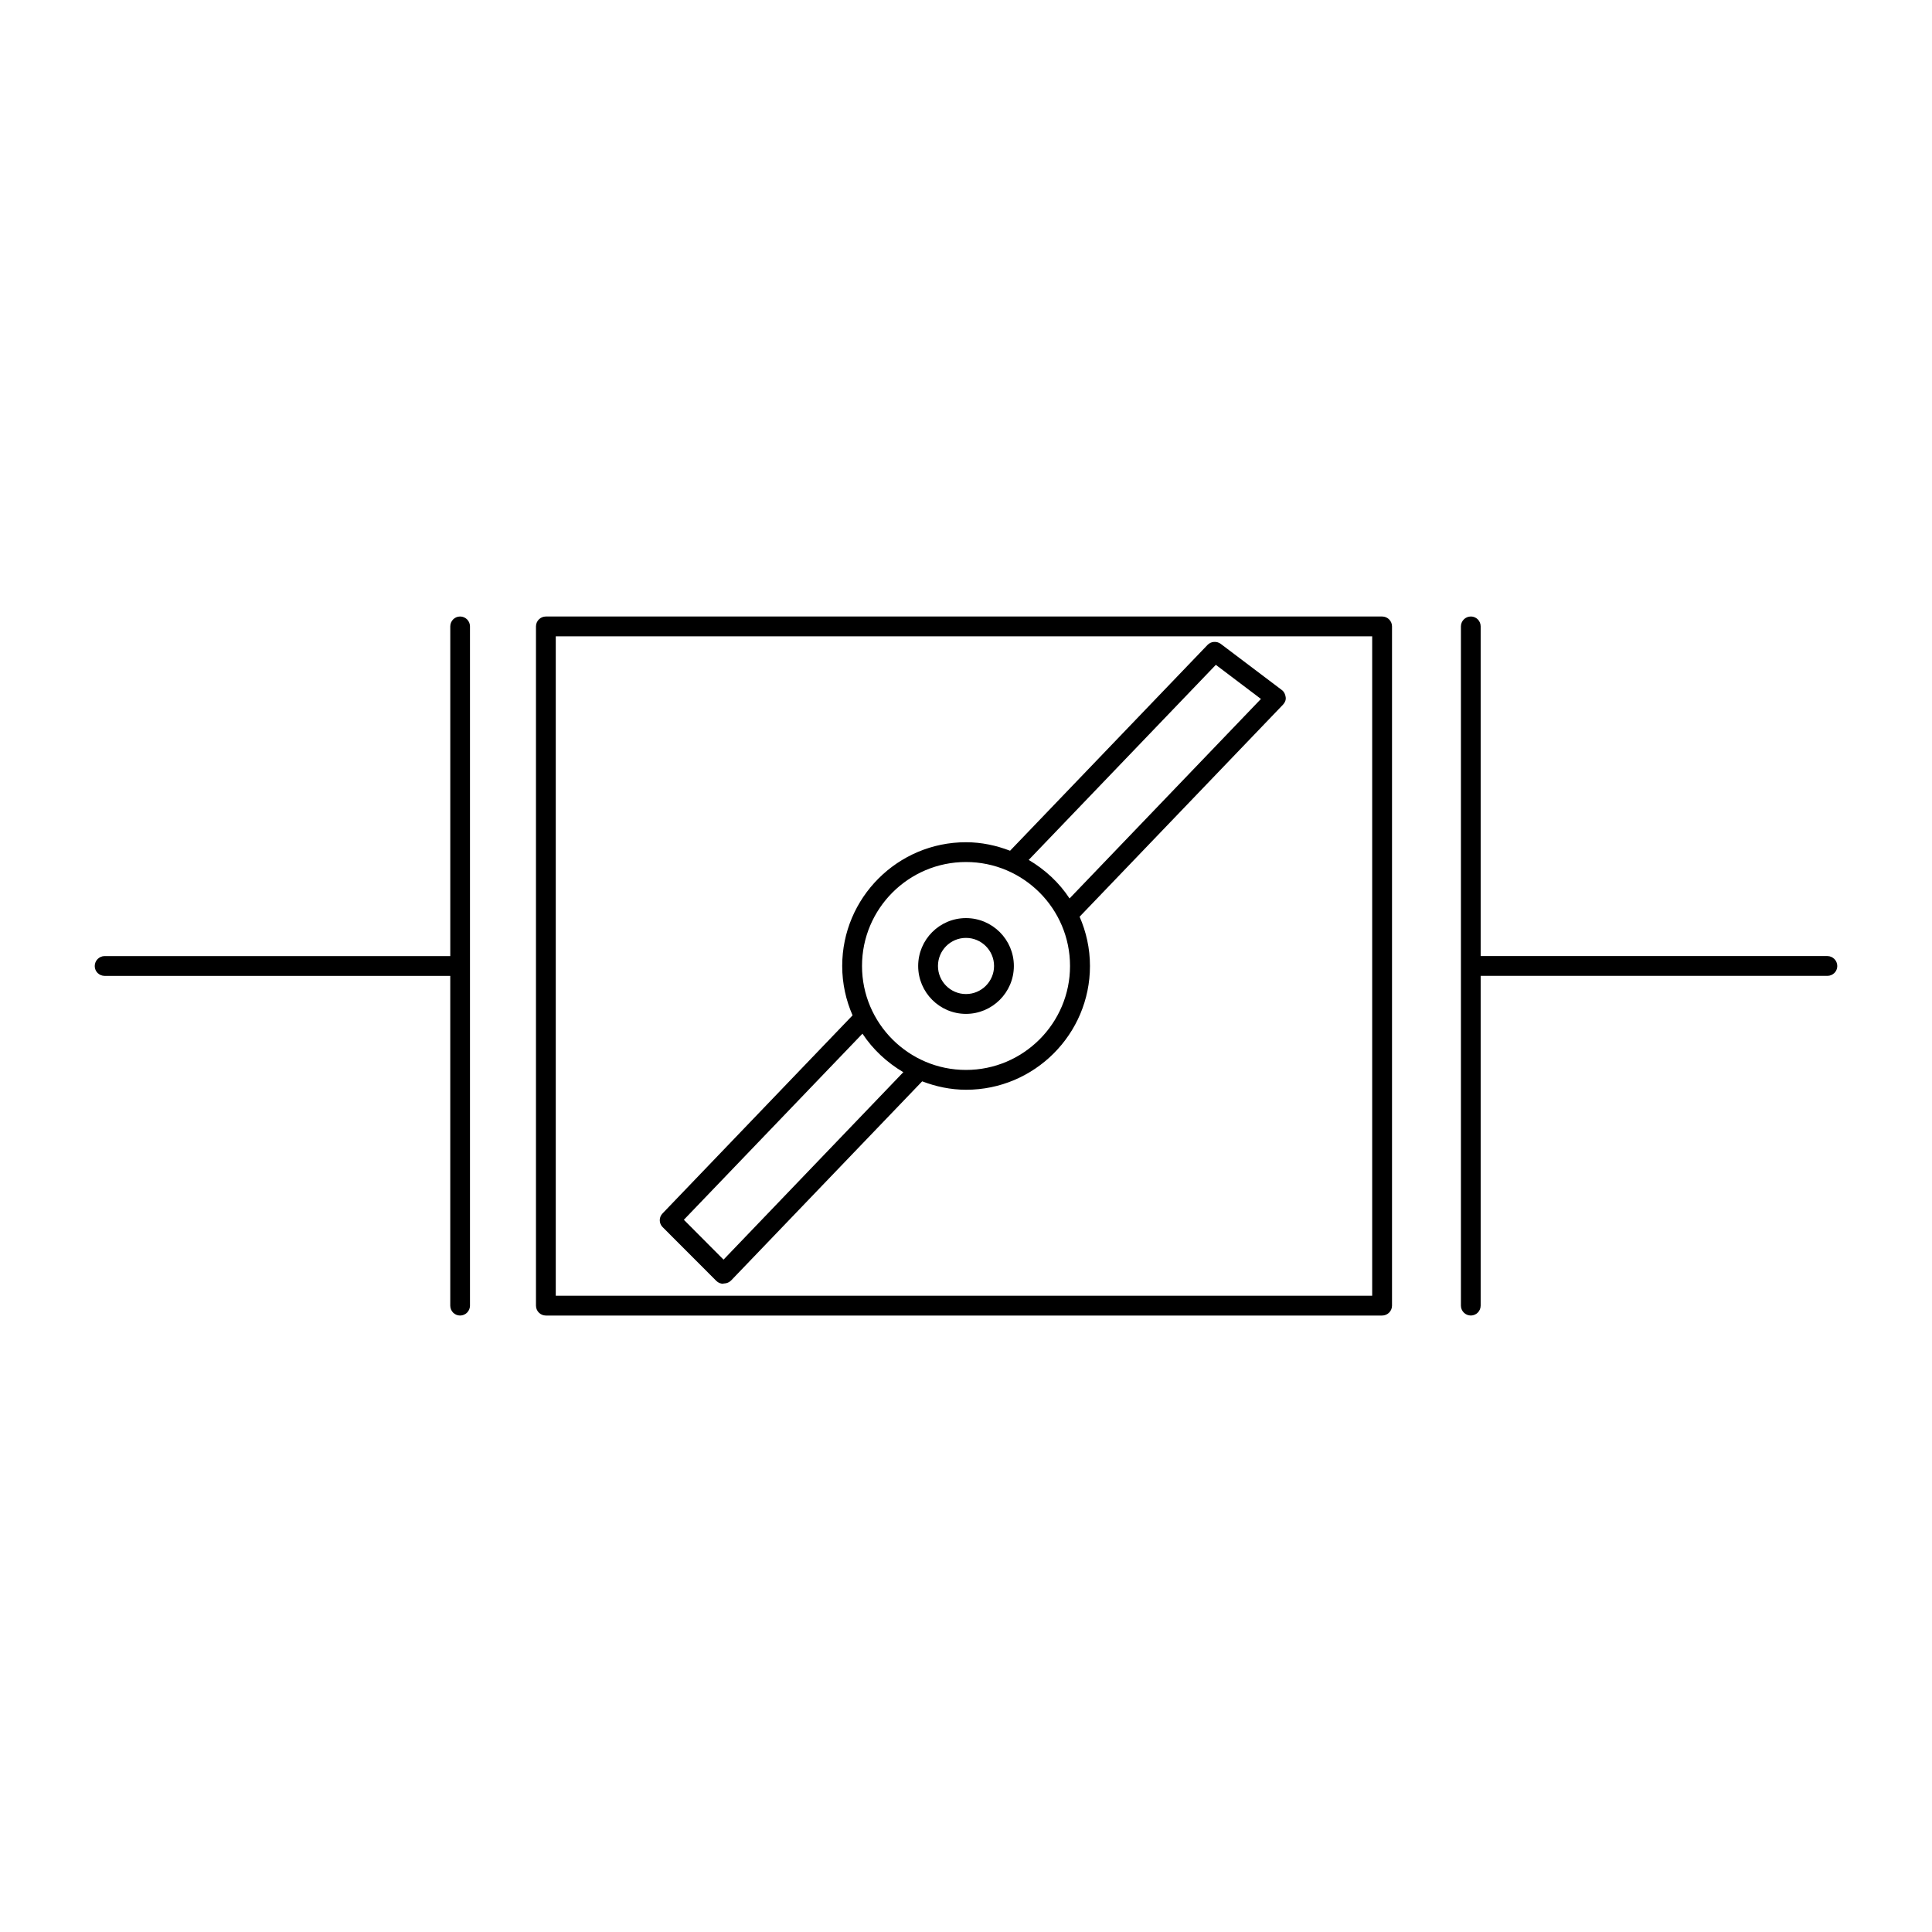<?xml version="1.0" encoding="UTF-8"?>
<!-- Uploaded to: SVG Repo, www.svgrepo.com, Generator: SVG Repo Mixer Tools -->
<svg fill="#000000" width="800px" height="800px" version="1.1" viewBox="144 144 512 512" xmlns="http://www.w3.org/2000/svg">
 <path d="m265.93 307.38c-1.449 0-2.602 1.18-2.602 2.621v87.371h-91.598c-1.453 0.004-2.625 1.199-2.625 2.644 0 1.449 1.176 2.602 2.625 2.602h91.594v87.391c0 1.449 1.156 2.621 2.602 2.621 1.449 0 2.625-1.18 2.625-2.621v-180.01c0-1.453-1.176-2.621-2.625-2.621zm22.734 0c-1.449 0-2.625 1.18-2.625 2.621v180.01c0 1.449 1.176 2.621 2.625 2.621h221.61c1.449 0 2.625-1.18 2.625-2.621v-180.01c0-1.453-1.176-2.621-2.625-2.621zm245.12 0c-1.449 0-2.625 1.18-2.625 2.621v89.973 0.039 0.039 89.953c0 1.449 1.176 2.621 2.625 2.621 1.438 0 2.606-1.18 2.606-2.621v-87.391h91.883c1.449 0 2.625-1.156 2.625-2.602 0-1.453-1.176-2.644-2.625-2.644h-91.883v-87.371c0-1.453-1.156-2.621-2.606-2.621zm-242.5 5.246h216.36v174.76h-216.36zm174.39 1.496c-0.621 0.039-1.219 0.316-1.68 0.801l-52.316 54.531c-3.641-1.395-7.559-2.254-11.684-2.254-18.094 0-32.801 14.707-32.801 32.801 0 4.644 0.996 9.07 2.746 13.078l-50.328 52.461c-1.027 1.027-1.02 2.648 0 3.668l14.227 14.246c0.492 0.488 1.148 0.758 1.844 0.758l0.105-0.078h0.125c0.703-0.012 1.371-0.316 1.863-0.82l50.613-52.75c3.633 1.387 7.527 2.234 11.645 2.234 18.094 0 32.82-14.715 32.82-32.801 0-4.648-0.996-9.051-2.746-13.059l53.895-56.191c0.516-0.535 0.84-1.254 0.715-2.008-0.105-0.754-0.418-1.434-1.027-1.883l-16.176-12.219c-0.523-0.406-1.184-0.562-1.805-0.512zm0.535 6.066 11.953 9.039-50.719 52.871c-2.754-4.207-6.492-7.641-10.824-10.211zm-66.215 52.254c15.207 0 27.574 12.355 27.574 27.551 0 15.188-12.375 27.551-27.574 27.551-15.195 0-27.551-12.367-27.551-27.551 0-15.195 12.355-27.551 27.551-27.551zm0 14.863c-6.992 0-12.668 5.691-12.668 12.691 0 6.988 5.68 12.691 12.668 12.691s12.691-5.699 12.691-12.691c0-7-5.699-12.691-12.691-12.691zm0 5.246c4.102 0 7.441 3.336 7.441 7.441 0 4.102-3.336 7.441-7.441 7.441-4.102 0-7.422-3.336-7.422-7.441s3.316-7.441 7.422-7.441zm-27.43 25.379c2.754 4.195 6.496 7.644 10.824 10.211l-47.641 49.672-10.516-10.559z"/>
</svg>